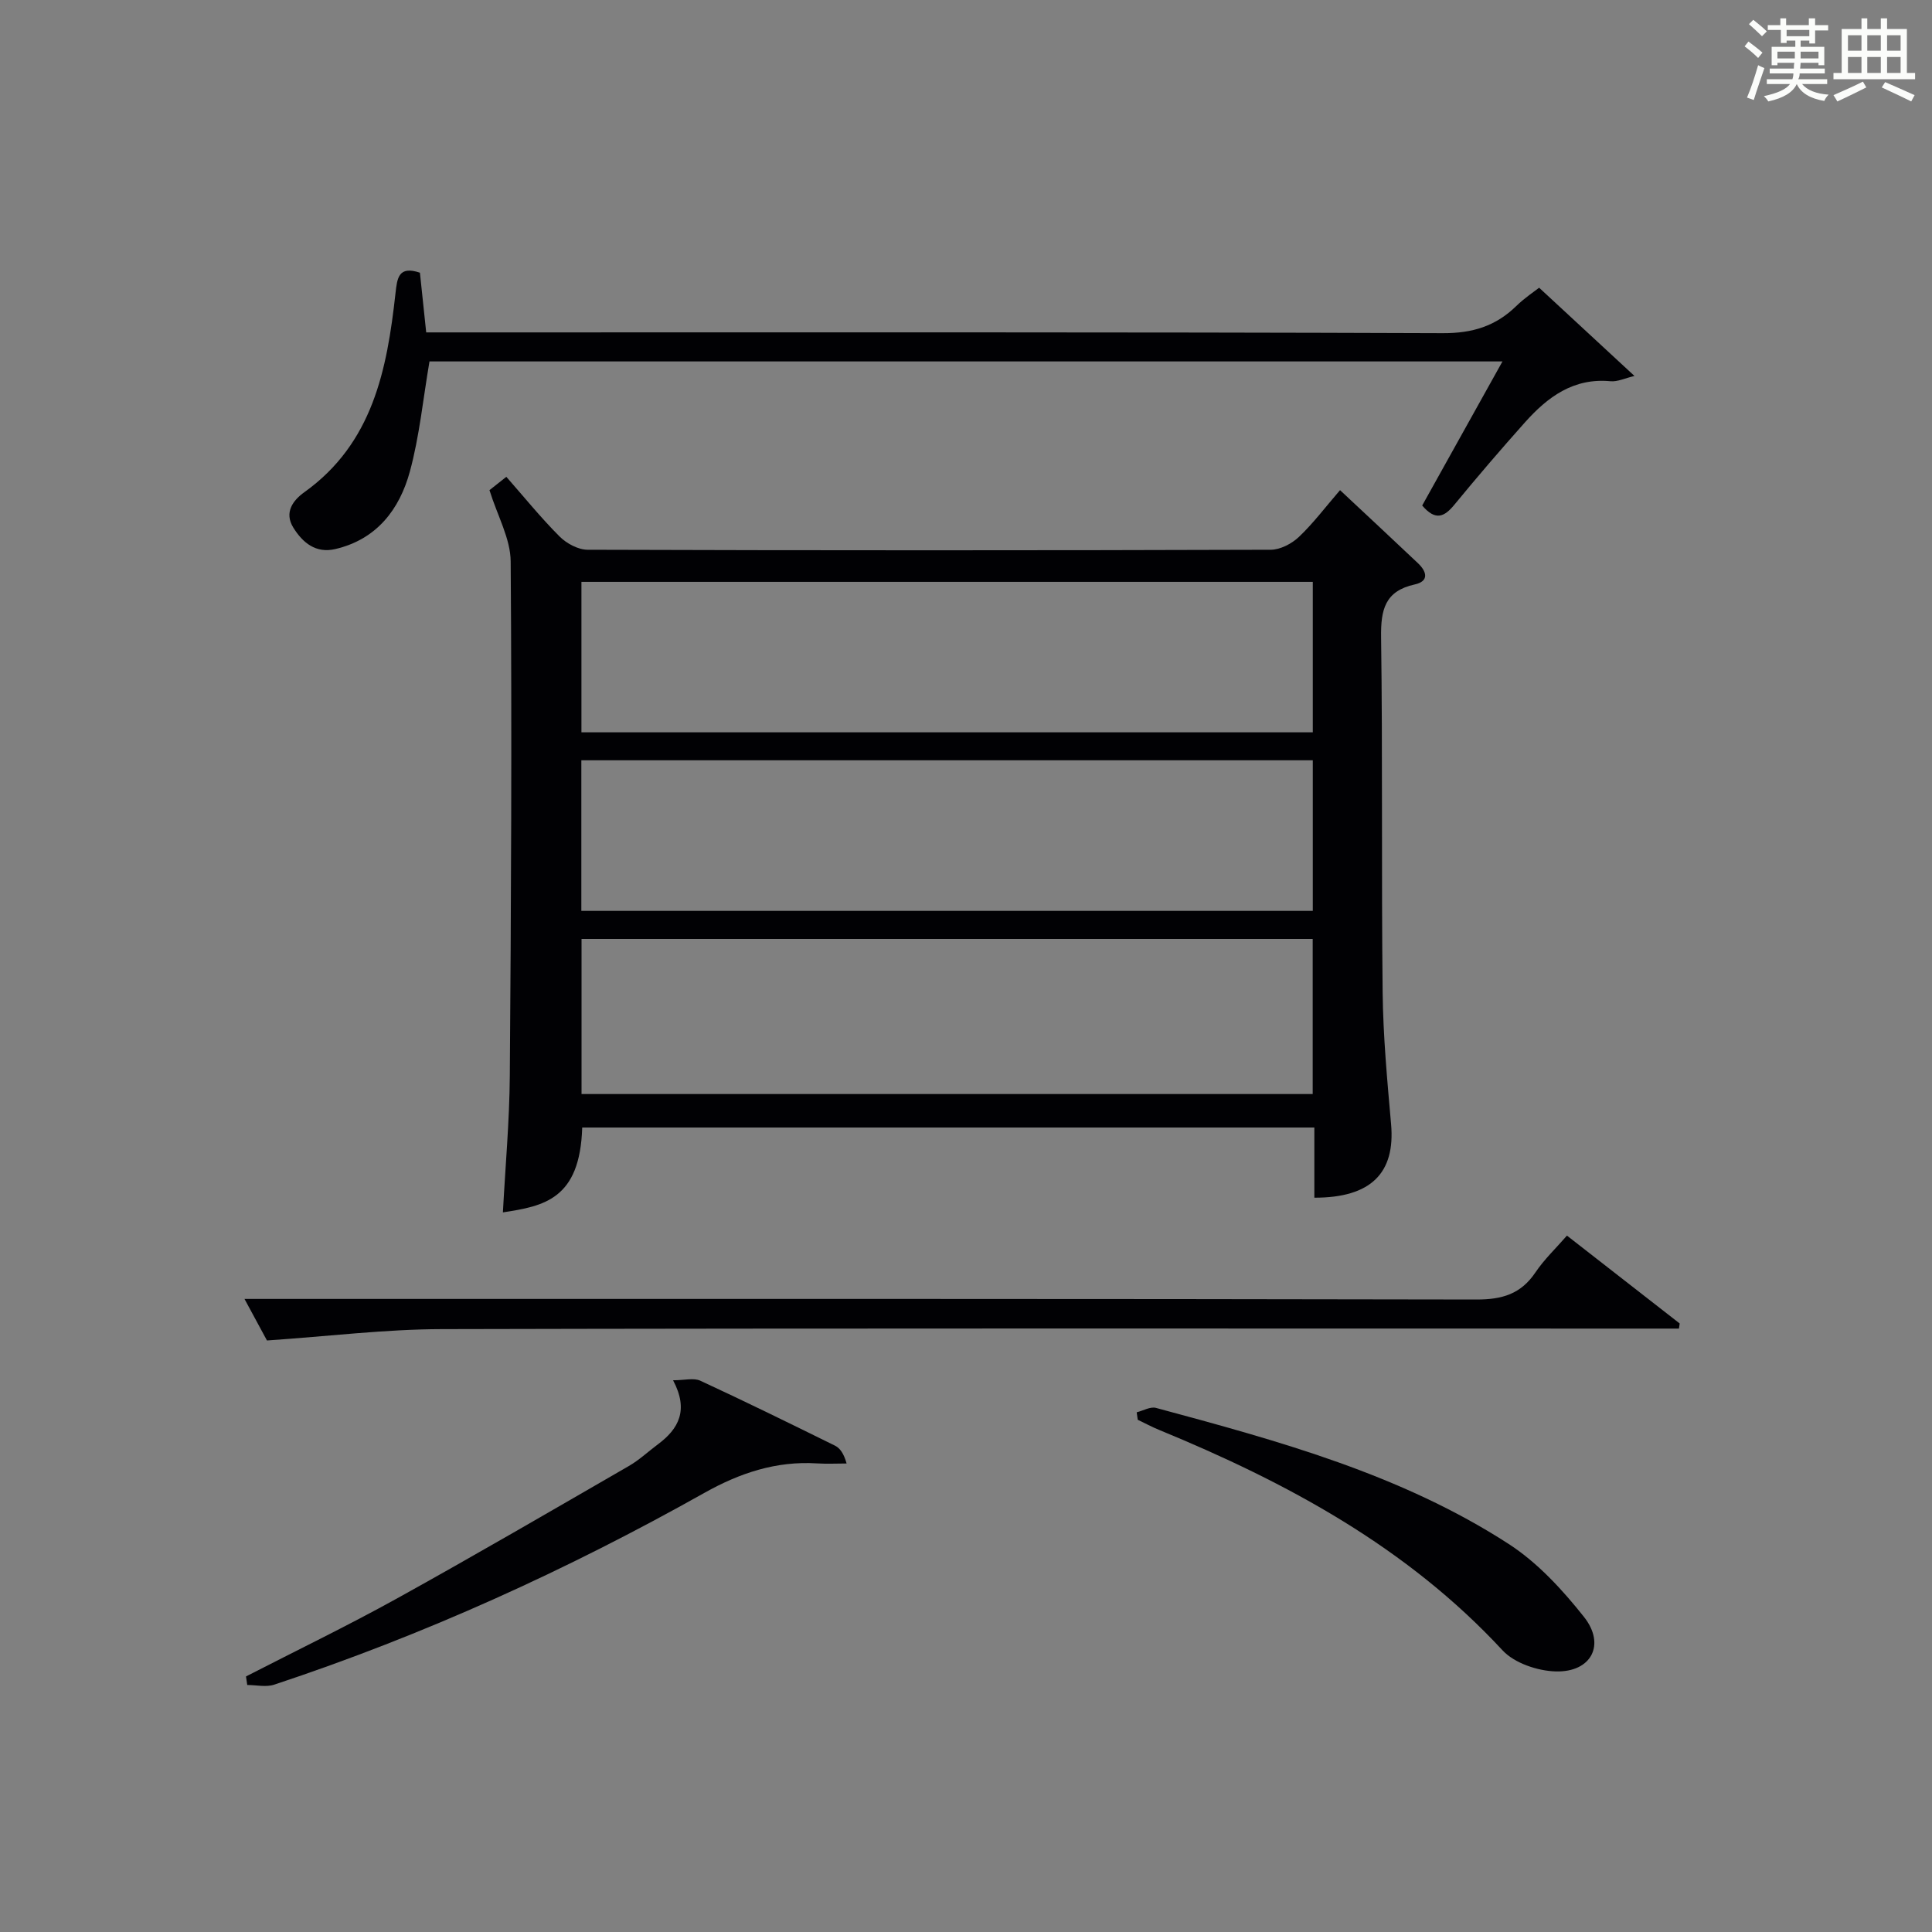<?xml version="1.0" encoding="utf-8"?>
<svg version="1.1" id="漢_ZDIC_典" xmlns="http://www.w3.org/2000/svg" xmlns:xlink="http://www.w3.org/1999/xlink" x="0px" y="0px"
	 viewBox="0 0 400 400" style="enable-background:new 0 0 400 400;" xml:space="preserve">
<rect x="0" y="0" width="400" height="400" fill="#808080" stroke="none"/>
<style type="text/css">
	.st1{fill:#010104;}
	.st0{fill:#fbfcfa;}
</style>
<g>
	<path class="st0" d="M361.2,9.6l0.8-1c0.9,0.7,1.9,1.4,2.9,2.3L364,12C363,11,362,10.2,361.2,9.6z M361.7,20.2
		c0.9-2.1,1.6-4.3,2.3-6.7c0.4,0.2,0.8,0.4,1.3,0.6c-0.7,2.1-1.5,4.3-2.2,6.6L361.7,20.2z M362.1,5l0.9-0.9c1,0.8,2,1.6,2.8,2.4
		l-1,1C363.9,6.6,363,5.8,362.1,5z M374.6,3.8h1.2v1.4h2.7v1.1h-2.7v2.7h-1.2V8.4h-1.8v1.3h4.9v3.8h-1.2v-0.5h-3.7
		c0,0.4-0.1,0.9-0.1,1.2h5.1v1h-5.2c0,0.5-0.1,0.9-0.3,1.2h6v1h-5.2c1.1,1.3,2.9,2,5.5,2.2c-0.4,0.4-0.7,0.8-0.9,1.3
		c-2.9-0.5-4.8-1.6-5.7-3.5H372c-0.8,1.7-2.7,2.9-5.9,3.6c-0.2-0.4-0.6-0.8-0.9-1.1c2.8-0.6,4.6-1.4,5.4-2.5h-4.8v-1h5.3
		c0.1-0.3,0.2-0.7,0.2-1.2h-4.9v-1h5c0-0.4,0-0.8,0.1-1.2H368v0.5h-1.2V9.7h4.9V8.4h-1.8v0.5h-1.2V6.2H366V5.2h2.6V3.8h1.2v1.4h4.7
		V3.8z M368,12.1h3.6c0-0.4,0-0.9,0-1.4H368V12.1z M369.9,7.5h4.7V6.2h-4.7V7.5z M376.5,10.7h-3.7c0,0.5,0,1,0,1.4h3.7V10.7z"/>
	<path class="st0" d="M385.3,3.8h1.3V6h2.8V3.8h1.3V6h4.1v9.1h1.7v1.3h-16.9v-1.3h1.7V6h4.1V3.8z M385.7,16.9l0.7,1.2
		c-1.8,0.9-3.8,1.9-6,2.9c-0.2-0.4-0.5-0.8-0.8-1.3C381.9,18.7,383.9,17.8,385.7,16.9z M382.6,10.5h2.8V7.3h-2.8V10.5z M382.6,15.1
		h2.8v-3.3h-2.8V15.1z M386.6,10.5h2.8V7.3h-2.8V10.5z M386.6,15.1h2.8v-3.3h-2.8V15.1z M390.3,17c2.1,0.9,4.1,1.8,6.1,2.7l-0.7,1.3
		c-2.2-1.1-4.2-2-6.1-2.9L390.3,17z M393.5,7.3h-2.8v3.2h2.8V7.3z M390.7,15.1h2.8v-3.3h-2.8V15.1z"/>
	
	<path class="st1" d="M101.34,101.48c0.89-0.7,2.03-1.61,3.49-2.76c3.72,4.23,7.17,8.5,11.03,12.36c1.44,1.44,3.83,2.73,5.79,2.74
		c47.15,0.15,94.3,0.15,141.45,0c1.97-0.01,4.34-1.25,5.82-2.65c2.99-2.84,5.5-6.19,8.52-9.69c5.54,5.19,10.87,10.14,16.15,15.14
		c1.8,1.71,2.35,3.71-0.67,4.38c-6.19,1.36-7.06,5.23-6.98,10.93c0.34,24.49,0.05,48.98,0.32,73.47c0.1,9.13,0.95,18.26,1.75,27.36
		c0.89,10.09-4.15,15.23-15.89,15.21c0-4.71,0-9.44,0-14.53c-50.88,0-101.23,0-151.58,0c-0.45,14.89-7.95,16.27-16.42,17.57
		c0.5-9.48,1.36-18.89,1.43-28.3c0.27-35.48,0.44-70.97,0.18-106.45C105.7,111.53,103.01,106.84,101.34,101.48z M271.78,194.4
		c-50.83,0-101.15,0-151.38,0c0,10.98,0,21.56,0,32.11c50.66,0,100.98,0,151.38,0C271.78,215.64,271.78,205.18,271.78,194.4z
		 M271.8,120.47c-50.81,0-101.13,0-151.42,0c0,10.65,0,20.89,0,31.15c50.64,0,100.96,0,151.42,0
		C271.8,141.11,271.8,130.99,271.8,120.47z M271.8,157.41c-50.82,0-101.17,0-151.44,0c0,10.67,0,20.93,0,31.18
		c50.65,0,101,0,151.44,0C271.8,178.05,271.8,167.91,271.8,157.41z"/>
	<path class="st1" d="M86.94,56.46c0.41,3.9,0.83,7.84,1.3,12.36c2.26,0,4.38,0,6.51,0c68,0,135.99-0.09,203.99,0.16
		c6.15,0.02,10.91-1.46,15.18-5.61c1.76-1.72,3.86-3.1,4.74-3.8c6.63,6.14,12.91,11.95,19.74,18.27c-1.97,0.46-3.51,1.23-4.96,1.09
		c-7.67-0.73-13.02,3.26-17.71,8.51c-4.99,5.59-9.87,11.28-14.62,17.06c-2.07,2.52-3.9,3.4-6.66,0.16
		c5.38-9.65,10.85-19.46,16.62-29.83c-74.59,0-148.62,0-222.15,0c-1.34,7.83-2.07,15.48-4.06,22.79
		c-2.14,7.86-6.88,14.07-15.46,16.06c-4.01,0.93-6.72-1.3-8.67-4.44c-1.96-3.16-0.04-5.67,2.26-7.32
		c14.2-10.15,17.14-25.4,18.89-41.18C82.23,57.58,82.49,54.96,86.94,56.46z"/>
	<path class="st1" d="M55.27,277.53c-1.02-1.89-2.65-4.9-4.65-8.6c2.74,0,4.68,0,6.62,0c82.82,0,165.63-0.05,248.45,0.12
		c5.31,0.01,9.18-1.13,12.19-5.59c1.83-2.72,4.27-5.03,6.54-7.64c7.93,6.18,15.64,12.18,23.34,18.19c-0.05,0.35-0.1,0.71-0.15,1.06
		c-1.89,0-3.77,0-5.66,0c-83.48,0-166.97-0.09-250.45,0.11C79.8,275.2,68.1,276.66,55.27,277.53z"/>
	<path class="st1" d="M139.35,285.77c2.39,0,4.28-0.54,5.64,0.09c9.36,4.33,18.62,8.88,27.87,13.44c1.05,0.52,1.83,1.6,2.42,3.7
		c-2.04,0-4.09,0.11-6.13-0.02c-8.44-0.53-15.99,1.99-23.29,6.09c-28.46,15.99-58.08,29.45-89.09,39.72
		c-1.68,0.56-3.71,0.07-5.58,0.07c-0.09-0.59-0.17-1.18-0.26-1.77c10.42-5.36,20.98-10.46,31.23-16.13
		c16.13-8.93,32.07-18.22,48.04-27.44c2.15-1.24,4-2.99,6-4.48C140.51,295.84,142.64,291.95,139.35,285.77z"/>
	<path class="st1" d="M235.34,292.4c1.34-0.33,2.83-1.22,3.99-0.91c25.34,6.83,50.73,13.74,73.04,28.18c5.97,3.87,11.11,9.46,15.58,15.1
		c4.54,5.73,1.52,11.48-5.84,11.28c-3.76-0.1-8.56-1.71-11.02-4.36c-19.81-21.39-44.63-34.75-71.1-45.64
		c-1.51-0.62-2.96-1.4-4.43-2.1C235.49,293.43,235.42,292.92,235.34,292.4z"/>
	
	
	
</g>
</svg>

